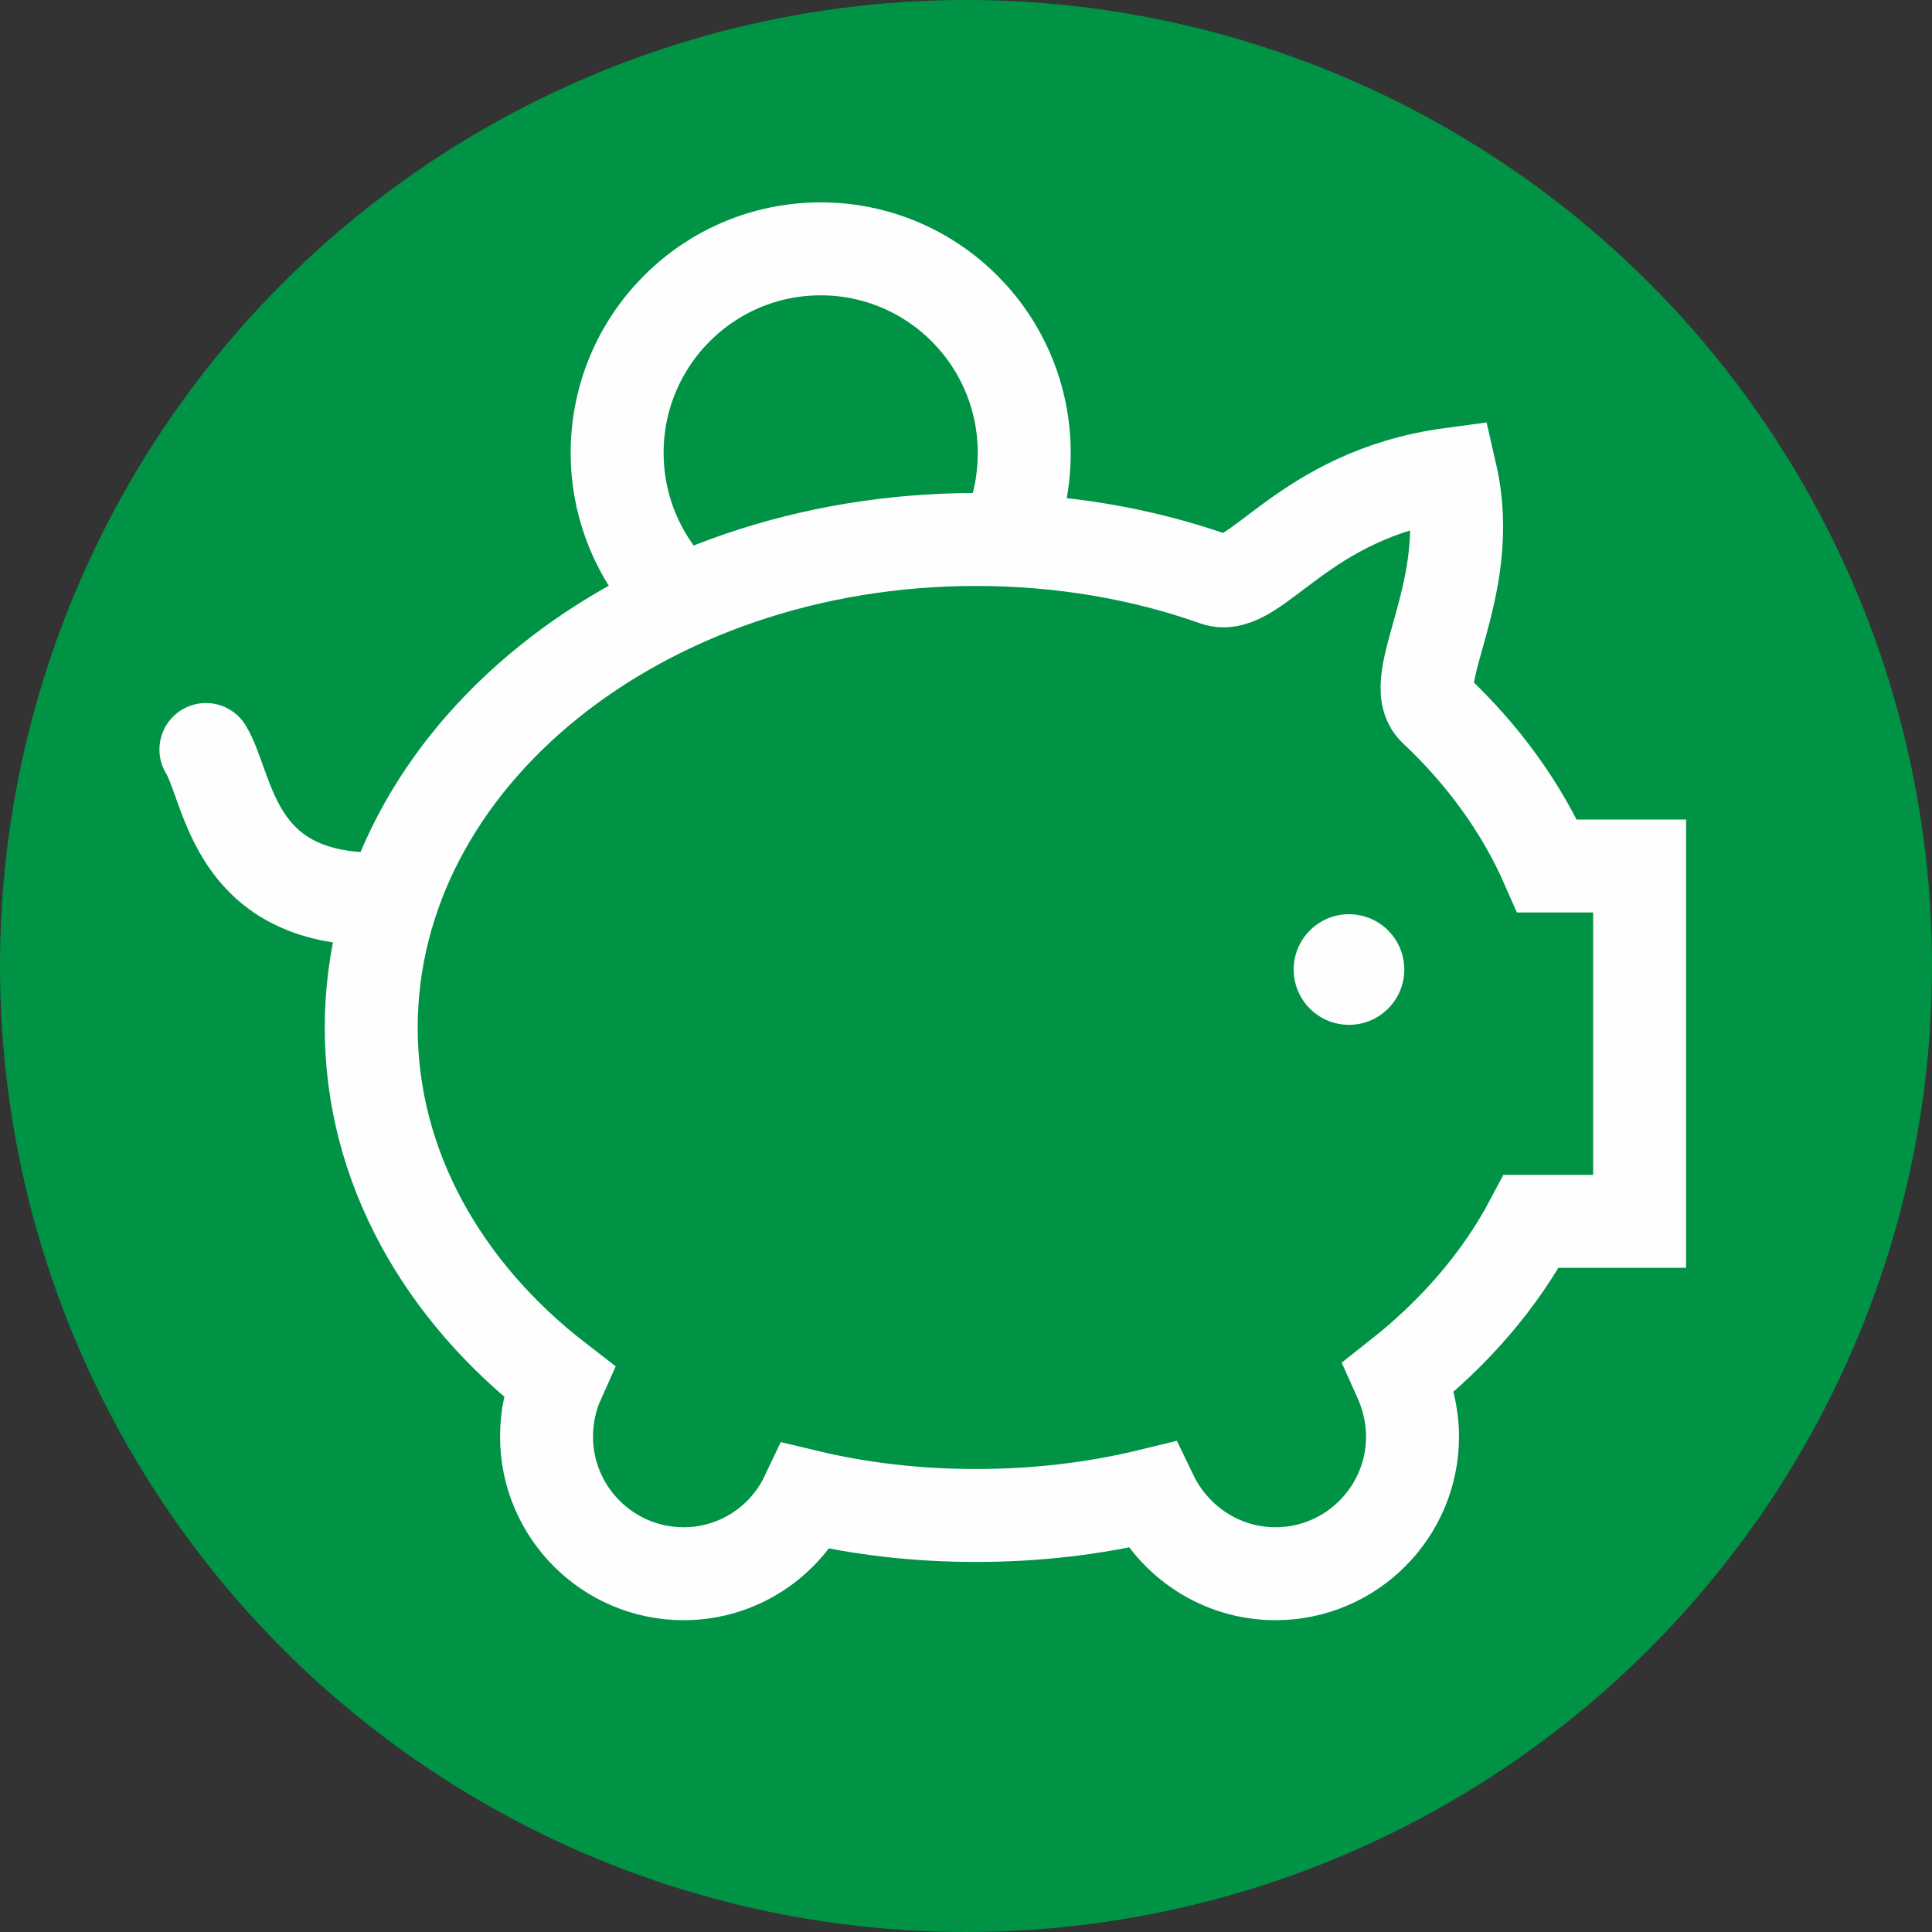<?xml version="1.0" encoding="UTF-8"?>
<!DOCTYPE svg PUBLIC "-//W3C//DTD SVG 1.1//EN" "http://www.w3.org/Graphics/SVG/1.1/DTD/svg11.dtd">
<!-- Creator: CorelDRAW 2019 (64-Bit) -->
<svg xmlns="http://www.w3.org/2000/svg" xml:space="preserve" width="60px" height="60px" version="1.1" style="shape-rendering:geometricPrecision; text-rendering:geometricPrecision; image-rendering:optimizeQuality; fill-rule:evenodd; clip-rule:evenodd"
viewBox="0 0 32.84 32.84"
 xmlns:xlink="http://www.w3.org/1999/xlink"
 xmlns:xodm="http://www.corel.com/coreldraw/odm/2003">
 <rect x="0" y="0" width="32.84" height="32.84" fill="#333333" stroke="none"/>
 <defs>
  <style type="text/css">
   <![CDATA[
    .str0 {stroke:#FEFEFE;stroke-width:1.58;stroke-miterlimit:22.926}
    .str1 {stroke:#FEFEFE;stroke-width:1.58;stroke-linecap:round;stroke-linejoin:round;stroke-miterlimit:22.926}
    .fil1 {fill:none}
    .fil2 {fill:#FEFEFE}
    .fil0 {fill:#009346}
   ]]>
  </style>
 </defs>
 <g id="Слой_x0020_1">
  <circle class="fil0" cx="16.42" cy="16.42" r="16.42"/>
  <path class="fil1 str0" d="M16.59 25.76c-1,0 -1.96,-0.11 -2.88,-0.33 -0.37,0.78 -1.17,1.32 -2.09,1.32 -1.29,0 -2.33,-1.05 -2.33,-2.33 0,-0.34 0.07,-0.66 0.2,-0.95 -1.96,-1.51 -3.18,-3.64 -3.18,-6 0,-4.59 4.6,-8.3 10.28,-8.3 1.45,0 2.83,0.24 4.07,0.68 0.69,0.24 1.48,-1.45 4,-1.79 0.45,1.96 -0.8,3.5 -0.27,4 0.83,0.78 1.48,1.68 1.91,2.66l1.57 0 0 6.04 -1.84 0c-0.53,1 -1.3,1.89 -2.25,2.64 0.14,0.31 0.23,0.65 0.23,1.02 0,1.28 -1.04,2.33 -2.33,2.33 -0.93,0 -1.73,-0.55 -2.11,-1.34 -0.94,0.23 -1.94,0.35 -2.98,0.35z"/>
  <path class="fil1 str1" d="M3.5 12.74c0.38,0.62 0.43,2.37 2.56,2.53 0.05,0 0.47,0.19 0.54,0.21"/>
  <path class="fil1 str0" d="M11.31 9.94c-0.53,-0.63 -0.82,-1.42 -0.82,-2.24 0,-1.92 1.55,-3.47 3.46,-3.47 1.91,0 3.46,1.55 3.46,3.47 0,0.35 -0.05,0.71 -0.16,1.05"/>
  <circle class="fil2" cx="22.93" cy="16.48" r="0.94"/>
 </g>
</svg>
